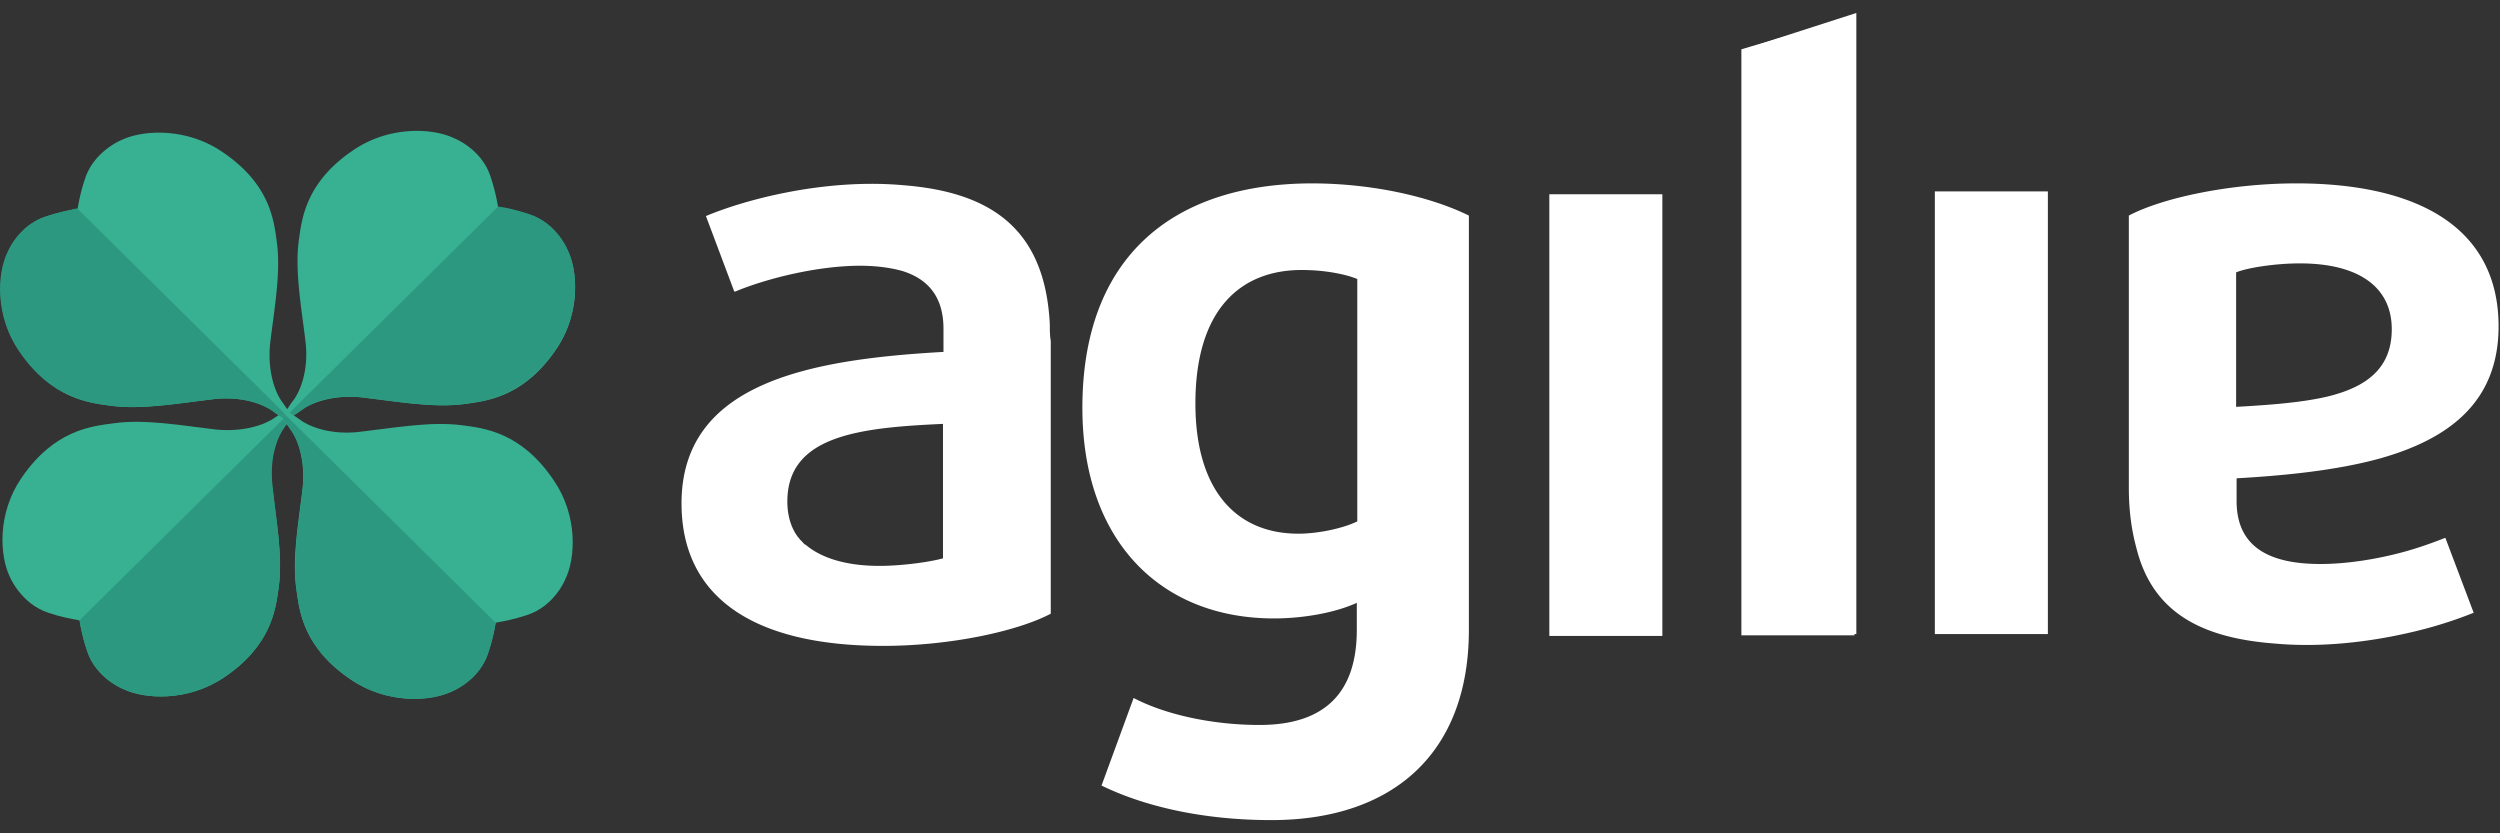 <svg width="105" height="35" xmlns="http://www.w3.org/2000/svg"><rect width="100%" height="100%" fill="#333333" stroke="none"/><g fill="none" fill-rule="evenodd"><path d="M12.11 17.166s-.403.259-.544.358c-.362.278-1.267.636-2.494.517-1.388-.16-3.017-.457-4.325-.259-.905.12-2.474.279-3.842 2.287-1.026 1.491-.925 3.28-.483 4.175 0 0 .463 1.114 1.61 1.492.523.179.965.258 1.307.318.06.338.14.755.322 1.292.382 1.153 1.509 1.59 1.509 1.59.905.438 2.715.538 4.224-.476 2.031-1.352 2.192-2.923 2.313-3.798.18-1.292-.12-2.903-.282-4.275-.14-1.213.242-2.107.523-2.465.1-.12.362-.537.362-.537l-.1-.12-.1-.099z" fill="#38B193"/><path d="M3.66 27.346c.383 1.153 1.51 1.59 1.51 1.59.905.438 2.715.538 4.224-.476 2.031-1.352 2.192-2.923 2.313-3.798.18-1.292-.12-2.903-.262-4.275-.14-1.213.242-2.107.523-2.465.101-.12.362-.537.362-.537l-.1-.12-8.89 8.789c.06.338.14.755.32 1.292" fill="#2D9880"/><path d="M12.15 17.564s.402-.259.543-.358c.362-.279 1.267-.636 2.494-.517 1.388.159 3.017.457 4.324.278.906-.119 2.475-.278 3.842-2.286 1.026-1.492.926-3.281.483-4.176 0 0-.462-1.113-1.609-1.491a8.162 8.162 0 0 0-1.307-.318 8.44 8.44 0 0 0-.322-1.292c-.382-1.154-1.509-1.591-1.509-1.591-.905-.438-2.715-.537-4.224.477-2.032 1.352-2.193 2.923-2.313 3.798-.181 1.292.12 2.903.281 4.275.141 1.212-.241 2.107-.523 2.465-.1.12-.362.537-.362.537l.1.12.101.079z" fill="#38B193"/><path d="M22.227 8.994c1.167.378 1.61 1.491 1.61 1.491.442.895.542 2.685-.484 4.176-1.367 2.008-2.936 2.167-3.842 2.306-1.307.18-2.936-.119-4.324-.278-1.227-.14-2.132.238-2.494.517-.121.1-.544.358-.544.358l-.12-.1 8.89-8.788c.342.04.765.14 1.308.318" fill="#2D9880"/><path d="M12.23 17.44s-.262-.398-.362-.537c-.282-.358-.644-1.253-.523-2.466.16-1.372.462-2.982.281-4.275-.12-.894-.281-2.445-2.313-3.797C7.805 5.35 5.994 5.45 5.09 5.887c0 0-1.126.458-1.509 1.591A7.914 7.914 0 0 0 3.26 8.77c-.342.06-.765.14-1.308.319-1.167.377-1.609 1.49-1.609 1.49-.443.896-.543 2.685.483 4.176 1.368 2.008 2.957 2.168 3.842 2.287 1.307.179 2.936-.12 4.324-.279 1.227-.139 2.133.24 2.495.517.12.1.543.358.543.358l.12-.1.08-.099z" fill="#38B193"/><path d="M1.931 9.089c-1.167.377-1.61 1.49-1.61 1.49-.442.896-.542 2.685.484 4.176 1.367 2.008 2.956 2.168 3.842 2.287 1.307.179 2.936-.12 4.324-.279 1.227-.139 2.132.24 2.495.517.12.1.543.358.543.358l.12-.1-8.89-8.787c-.342.08-.765.159-1.308.338" fill="#2D9880"/><path d="M11.828 17.484s.261.398.362.537c.281.358.643 1.253.523 2.466-.161 1.371-.463 2.982-.262 4.274.12.895.282 2.446 2.313 3.798 1.509 1.014 3.32.915 4.225.477 0 0 1.126-.457 1.508-1.59.181-.517.262-.955.322-1.293.342-.06.764-.139 1.307-.318 1.167-.378 1.61-1.491 1.61-1.491.442-.895.543-2.684-.483-4.176-1.368-2.028-2.937-2.187-3.842-2.306-1.308-.179-2.937.12-4.325.278-1.227.14-2.132-.238-2.494-.517-.12-.099-.543-.357-.543-.357l-.12.099-.101.12z" fill="#38B193"/><path d="M20.497 27.446c-.382 1.153-1.508 1.59-1.508 1.59-.906.438-2.716.537-4.225-.477-2.031-1.352-2.192-2.923-2.313-3.798-.18-1.292.12-2.903.262-4.274.14-1.213-.242-2.108-.523-2.466-.1-.12-.362-.537-.362-.537l.1-.12 8.891 8.79a8.44 8.44 0 0 1-.322 1.292" fill="#2D9880"/><g fill="#fff"><path d="M73.138 2.07v24.615h4.747V.678z"/></g><g fill="#FFF" fill-rule="nonzero"><path d="M45.46 17.126c0 5.587 3.279 8.848 8.046 8.848 1.227 0 2.574-.238 3.48-.656v1.133c0 2.585-1.288 3.997-4.084 3.997-2.092 0-4.043-.477-5.29-1.133l-1.348 3.678c1.71.835 4.144 1.451 7.141 1.451 5.049 0 8.288-2.763 8.288-7.993V9.054c-1.53-.756-3.963-1.352-6.618-1.352-5.874.02-9.615 3.141-9.615 9.424zm11.546 4.772c-.563.279-1.61.517-2.474.517-2.615 0-4.325-1.829-4.325-5.468 0-3.897 1.85-5.607 4.465-5.607.986 0 1.851.18 2.334.378v10.18zM65.072 8.16h4.747v18.55h-4.747zM81.264 8.04h4.747v18.591h-4.747zM73.218 26.63h4.748V.544l-4.748 1.53zM102.707 22.594h-.02c-.503.199-1.107.418-1.77.597-1.107.298-2.354.497-3.46.497-2.152 0-3.52-.716-3.52-2.645v-.954c2.112-.12 4.184-.338 5.954-.815 2.957-.816 5.049-2.386 5.049-5.568 0-2.207-.966-3.877-2.897-4.89-1.368-.717-3.238-1.114-5.592-1.114-2.816 0-5.652.616-7.04 1.352v11.433c0 .974.12 1.809.322 2.545.664 2.644 2.655 3.757 5.793 3.996.442.04.885.06 1.368.06 1.71 0 3.4-.279 4.807-.637a17.63 17.63 0 0 0 2.193-.715l-1.187-3.142zm-8.79-11.154c.482-.2 1.67-.378 2.675-.378 2.474 0 3.862.994 3.862 2.764 0 1.65-1.066 2.425-2.675 2.823-1.086.259-2.434.358-3.842.438h-.02V11.44zM44.092 13.607c-.201-3.897-2.353-5.527-6.135-5.826-.423-.04-.885-.06-1.348-.06-2.715 0-5.39.697-6.96 1.353l1.187 3.161h.02v.02c1.328-.557 3.48-1.094 5.27-1.094.664 0 1.268.08 1.77.22 1.087.337 1.73 1.093 1.73 2.425v.974c-5.672.318-11.002 1.312-11.002 6.363 0 3.797 2.816 5.984 8.468 5.984 2.816 0 5.652-.616 7.04-1.352V14.323c-.04-.239-.04-.477-.04-.716zm-7.161 10.16c-1.368 0-2.414-.318-3.078-.875 0 0-.02-.02-.04-.02-.06-.04-.1-.099-.14-.139l-.081-.08c-.02-.039-.06-.079-.08-.099l-.121-.179c0-.02-.02-.02-.02-.04-.201-.357-.302-.795-.302-1.272 0-2.783 3.057-3.102 6.537-3.26v5.646c-.482.14-1.67.318-2.675.318z"/></g></g></svg>
